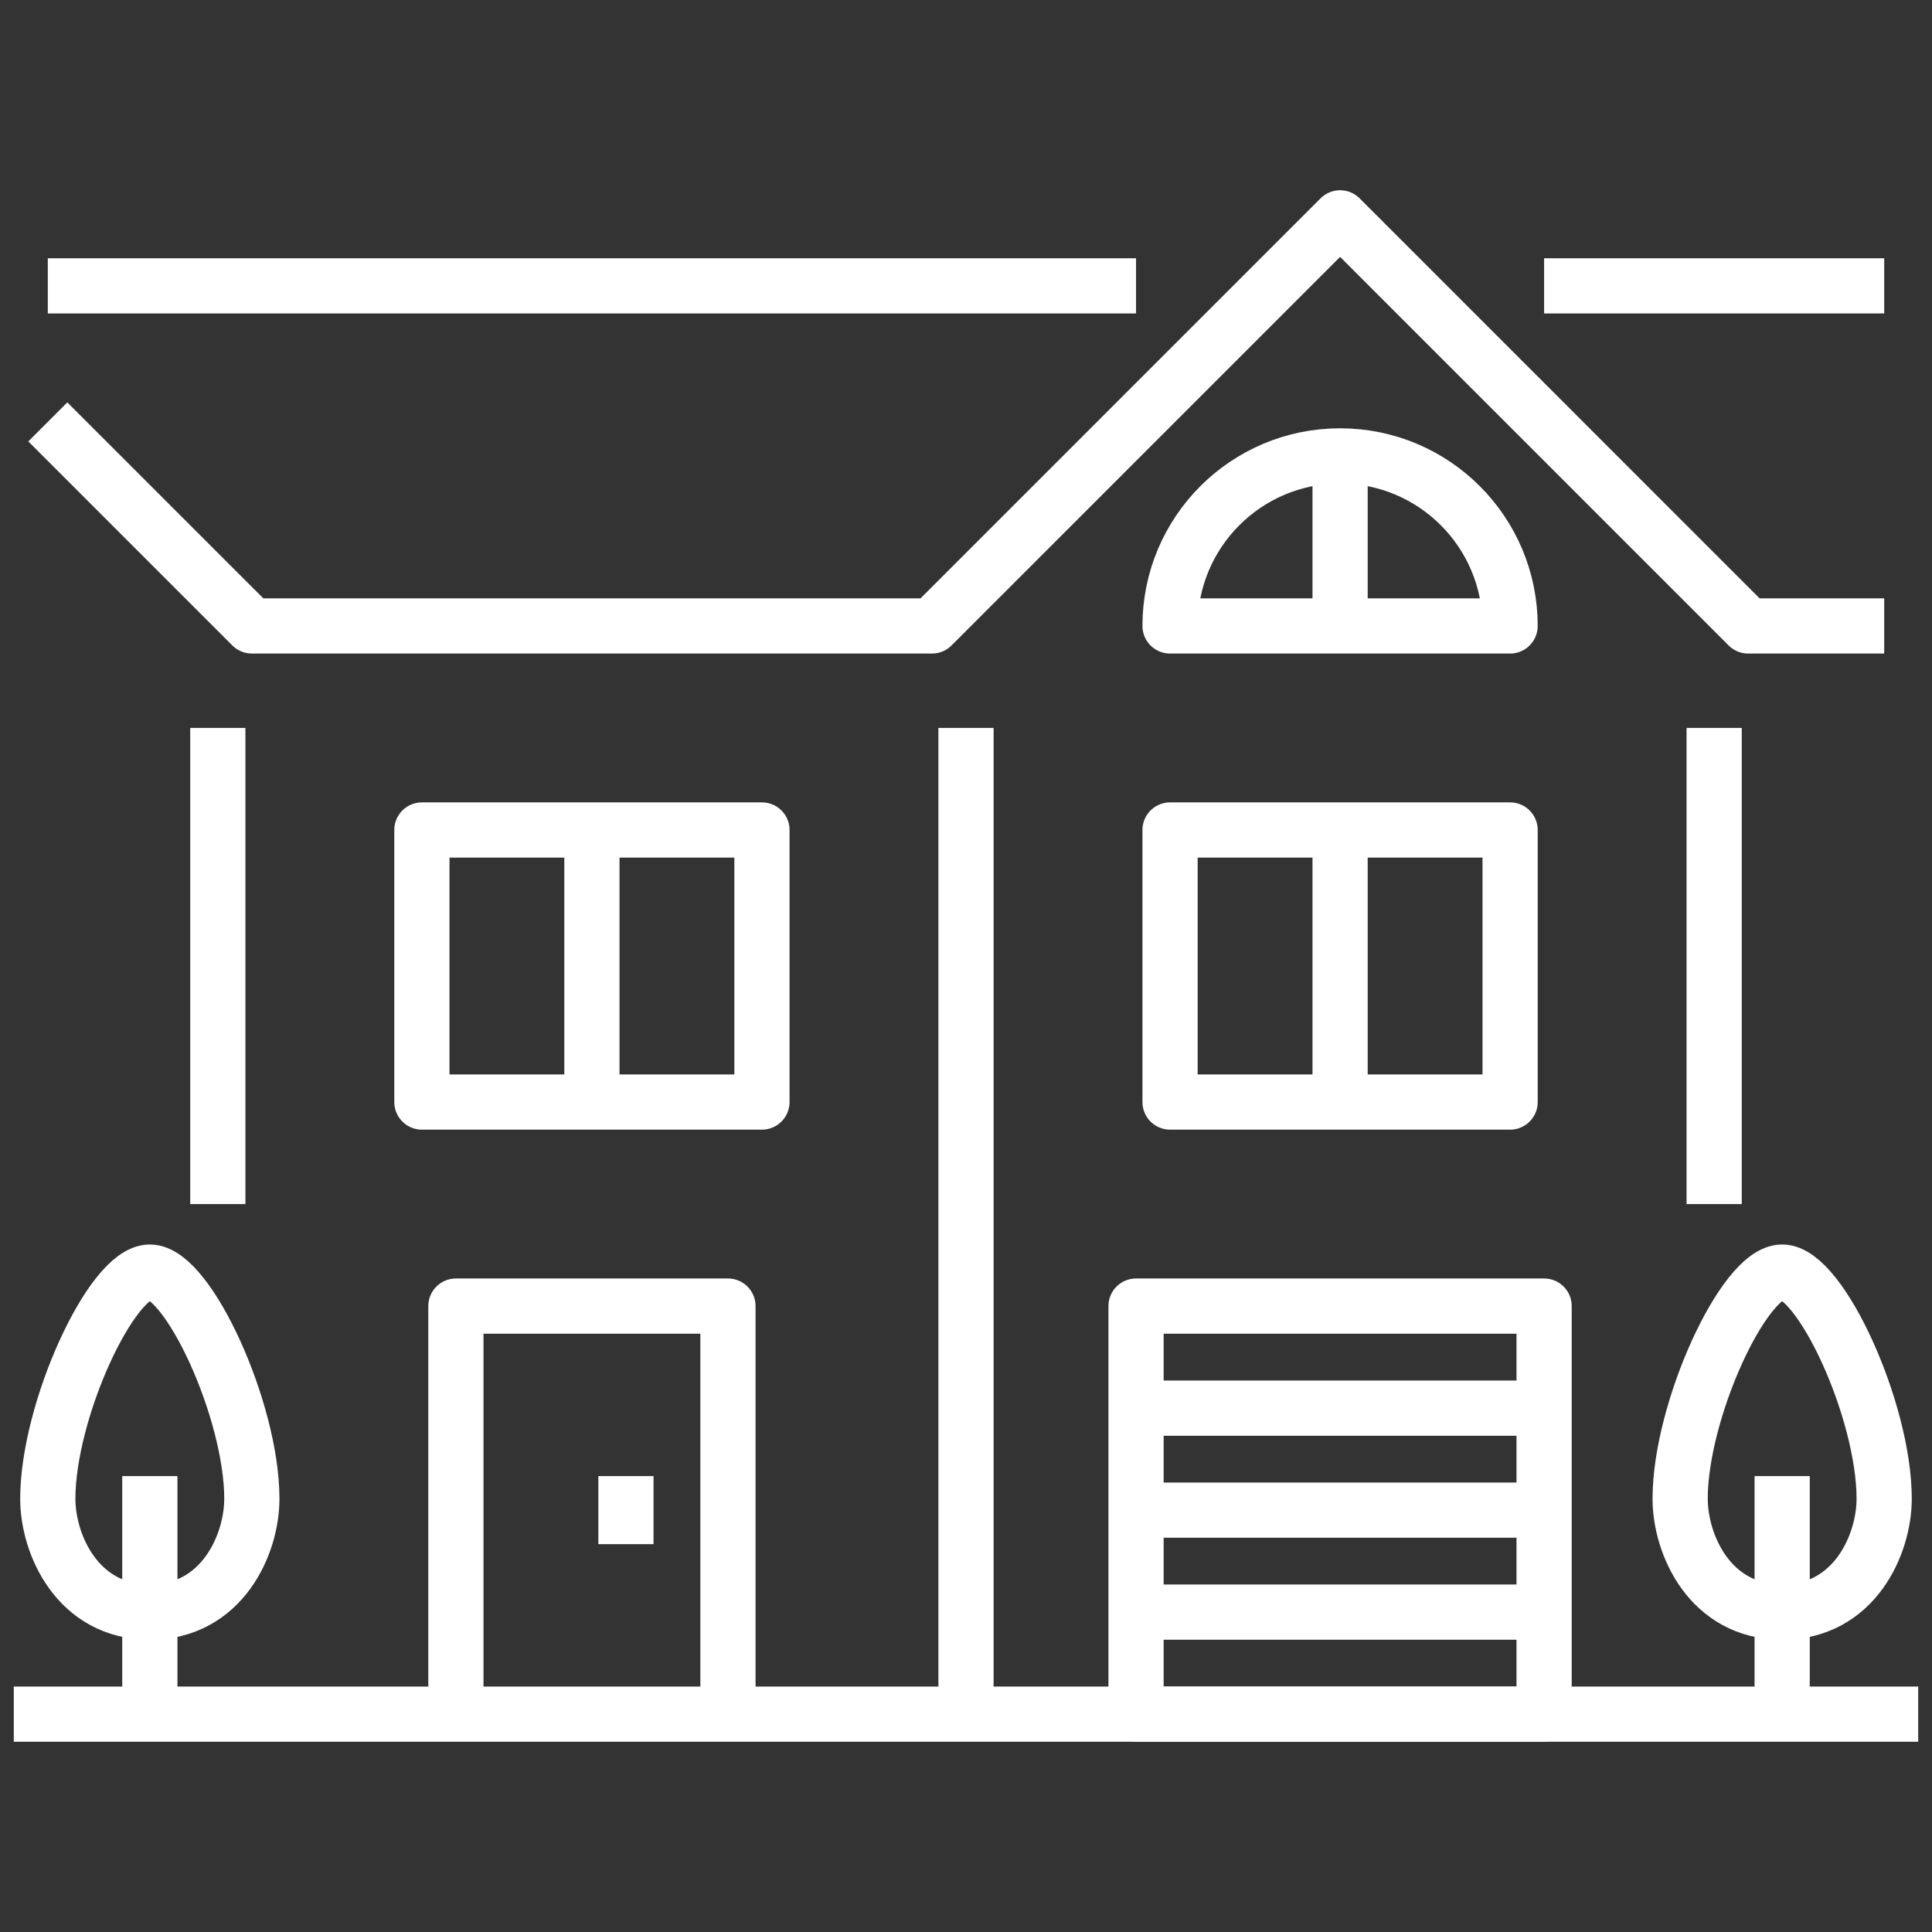 <?xml version="1.0" encoding="utf-8"?>
<!-- Generator: Adobe Illustrator 16.0.0, SVG Export Plug-In . SVG Version: 6.00 Build 0)  -->
<!DOCTYPE svg PUBLIC "-//W3C//DTD SVG 1.1//EN" "http://www.w3.org/Graphics/SVG/1.1/DTD/svg11.dtd">
<svg version="1.1" id="Calque_1" xmlns="http://www.w3.org/2000/svg" xmlns:xlink="http://www.w3.org/1999/xlink" x="0px" y="0px"
	 width="70px" height="70px" viewBox="0 0 70 70" enable-background="new 0 0 70 70" xml:space="preserve">
<rect x="0" y="0" width="70" height="70" fill="#333333" stroke="none"/>
<g>
	<polyline fill="none" stroke="#FFFFFF" stroke-width="2" stroke-linejoin="round" stroke-miterlimit="10" points="1.732,15.286 
		9.126,22.679 15.287,22.679 28.839,22.679 33.768,22.679 48.554,7.893 63.339,22.679 68.268,22.679 	"/>
	
		<line fill="none" stroke="#FFFFFF" stroke-width="2" stroke-linejoin="round" stroke-miterlimit="10" x1="55.946" y1="10.357" x2="68.268" y2="10.357"/>
	
		<line fill="none" stroke="#FFFFFF" stroke-width="2" stroke-linejoin="round" stroke-miterlimit="10" x1="1.732" y1="10.357" x2="41.161" y2="10.357"/>
	
		<line fill="none" stroke="#FFFFFF" stroke-width="2" stroke-linejoin="round" stroke-miterlimit="10" x1="62.107" y1="26.375" x2="62.107" y2="43.625"/>
	
		<line fill="none" stroke="#FFFFFF" stroke-width="2" stroke-linejoin="round" stroke-miterlimit="10" x1="35" y1="26.375" x2="35" y2="62.107"/>
	
		<line fill="none" stroke="#FFFFFF" stroke-width="2" stroke-linejoin="round" stroke-miterlimit="10" x1="7.892" y1="26.375" x2="7.892" y2="43.625"/>
	
		<rect x="42.393" y="30.072" fill="none" stroke="#FFFFFF" stroke-width="2" stroke-linejoin="round" stroke-miterlimit="10" width="12.321" height="9.857"/>
	
		<rect x="41.161" y="47.322" fill="none" stroke="#FFFFFF" stroke-width="2" stroke-linejoin="round" stroke-miterlimit="10" width="14.785" height="14.785"/>
	
		<line fill="none" stroke="#FFFFFF" stroke-width="2" stroke-linejoin="round" stroke-miterlimit="10" x1="48.554" y1="30.072" x2="48.554" y2="39.929"/>
	<path fill="none" stroke="#FFFFFF" stroke-width="2" stroke-linejoin="round" stroke-miterlimit="10" d="M54.714,22.679H42.393
		c0-3.403,2.758-6.161,6.161-6.161C51.956,16.518,54.714,19.276,54.714,22.679z"/>
	
		<line fill="none" stroke="#FFFFFF" stroke-width="2" stroke-linejoin="round" stroke-miterlimit="10" x1="48.554" y1="16.518" x2="48.554" y2="22.679"/>
	
		<rect x="15.286" y="30.072" fill="none" stroke="#FFFFFF" stroke-width="2" stroke-linejoin="round" stroke-miterlimit="10" width="12.321" height="9.857"/>
	
		<line fill="none" stroke="#FFFFFF" stroke-width="2" stroke-linejoin="round" stroke-miterlimit="10" x1="21.446" y1="30.072" x2="21.446" y2="39.929"/>
	<polyline fill="none" stroke="#FFFFFF" stroke-width="2" stroke-linejoin="round" stroke-miterlimit="10" points="16.518,62.107 
		16.518,47.322 26.375,47.322 26.375,62.107 	"/>
	
		<line fill="none" stroke="#FFFFFF" stroke-width="2" stroke-linejoin="round" stroke-miterlimit="10" x1="69.5" y1="62.107" x2="0.5" y2="62.107"/>
	
		<line fill="none" stroke="#FFFFFF" stroke-width="2" stroke-linejoin="round" stroke-miterlimit="10" x1="41.161" y1="54.715" x2="55.946" y2="54.715"/>
	
		<line fill="none" stroke="#FFFFFF" stroke-width="2" stroke-linejoin="round" stroke-miterlimit="10" x1="41.161" y1="51.02" x2="55.946" y2="51.02"/>
	
		<line fill="none" stroke="#FFFFFF" stroke-width="2" stroke-linejoin="round" stroke-miterlimit="10" x1="41.161" y1="58.41" x2="55.946" y2="58.41"/>
	
		<line fill="none" stroke="#FFFFFF" stroke-width="2" stroke-linejoin="round" stroke-miterlimit="10" x1="22.679" y1="53.482" x2="22.679" y2="55.947"/>
	<path fill="none" stroke="#FFFFFF" stroke-width="2" stroke-linejoin="round" stroke-miterlimit="10" d="M64.571,46.09
		c1.387,0,3.696,5.02,3.696,8.213c0,1.656-1.078,4.107-3.696,4.107s-3.696-2.451-3.696-4.107
		C60.875,51.109,63.186,46.09,64.571,46.09z"/>
	
		<line fill="none" stroke="#FFFFFF" stroke-width="2" stroke-linejoin="round" stroke-miterlimit="10" x1="64.571" y1="53.482" x2="64.571" y2="62.107"/>
	<path fill="none" stroke="#FFFFFF" stroke-width="2" stroke-linejoin="round" stroke-miterlimit="10" d="M5.429,46.09
		c1.385,0,3.696,5.02,3.696,8.213c0,1.656-1.078,4.107-3.696,4.107s-3.697-2.451-3.697-4.107C1.732,51.109,4.042,46.09,5.429,46.09z
		"/>
	
		<line fill="none" stroke="#FFFFFF" stroke-width="2" stroke-linejoin="round" stroke-miterlimit="10" x1="5.429" y1="53.482" x2="5.429" y2="62.107"/>
</g>
</svg>
